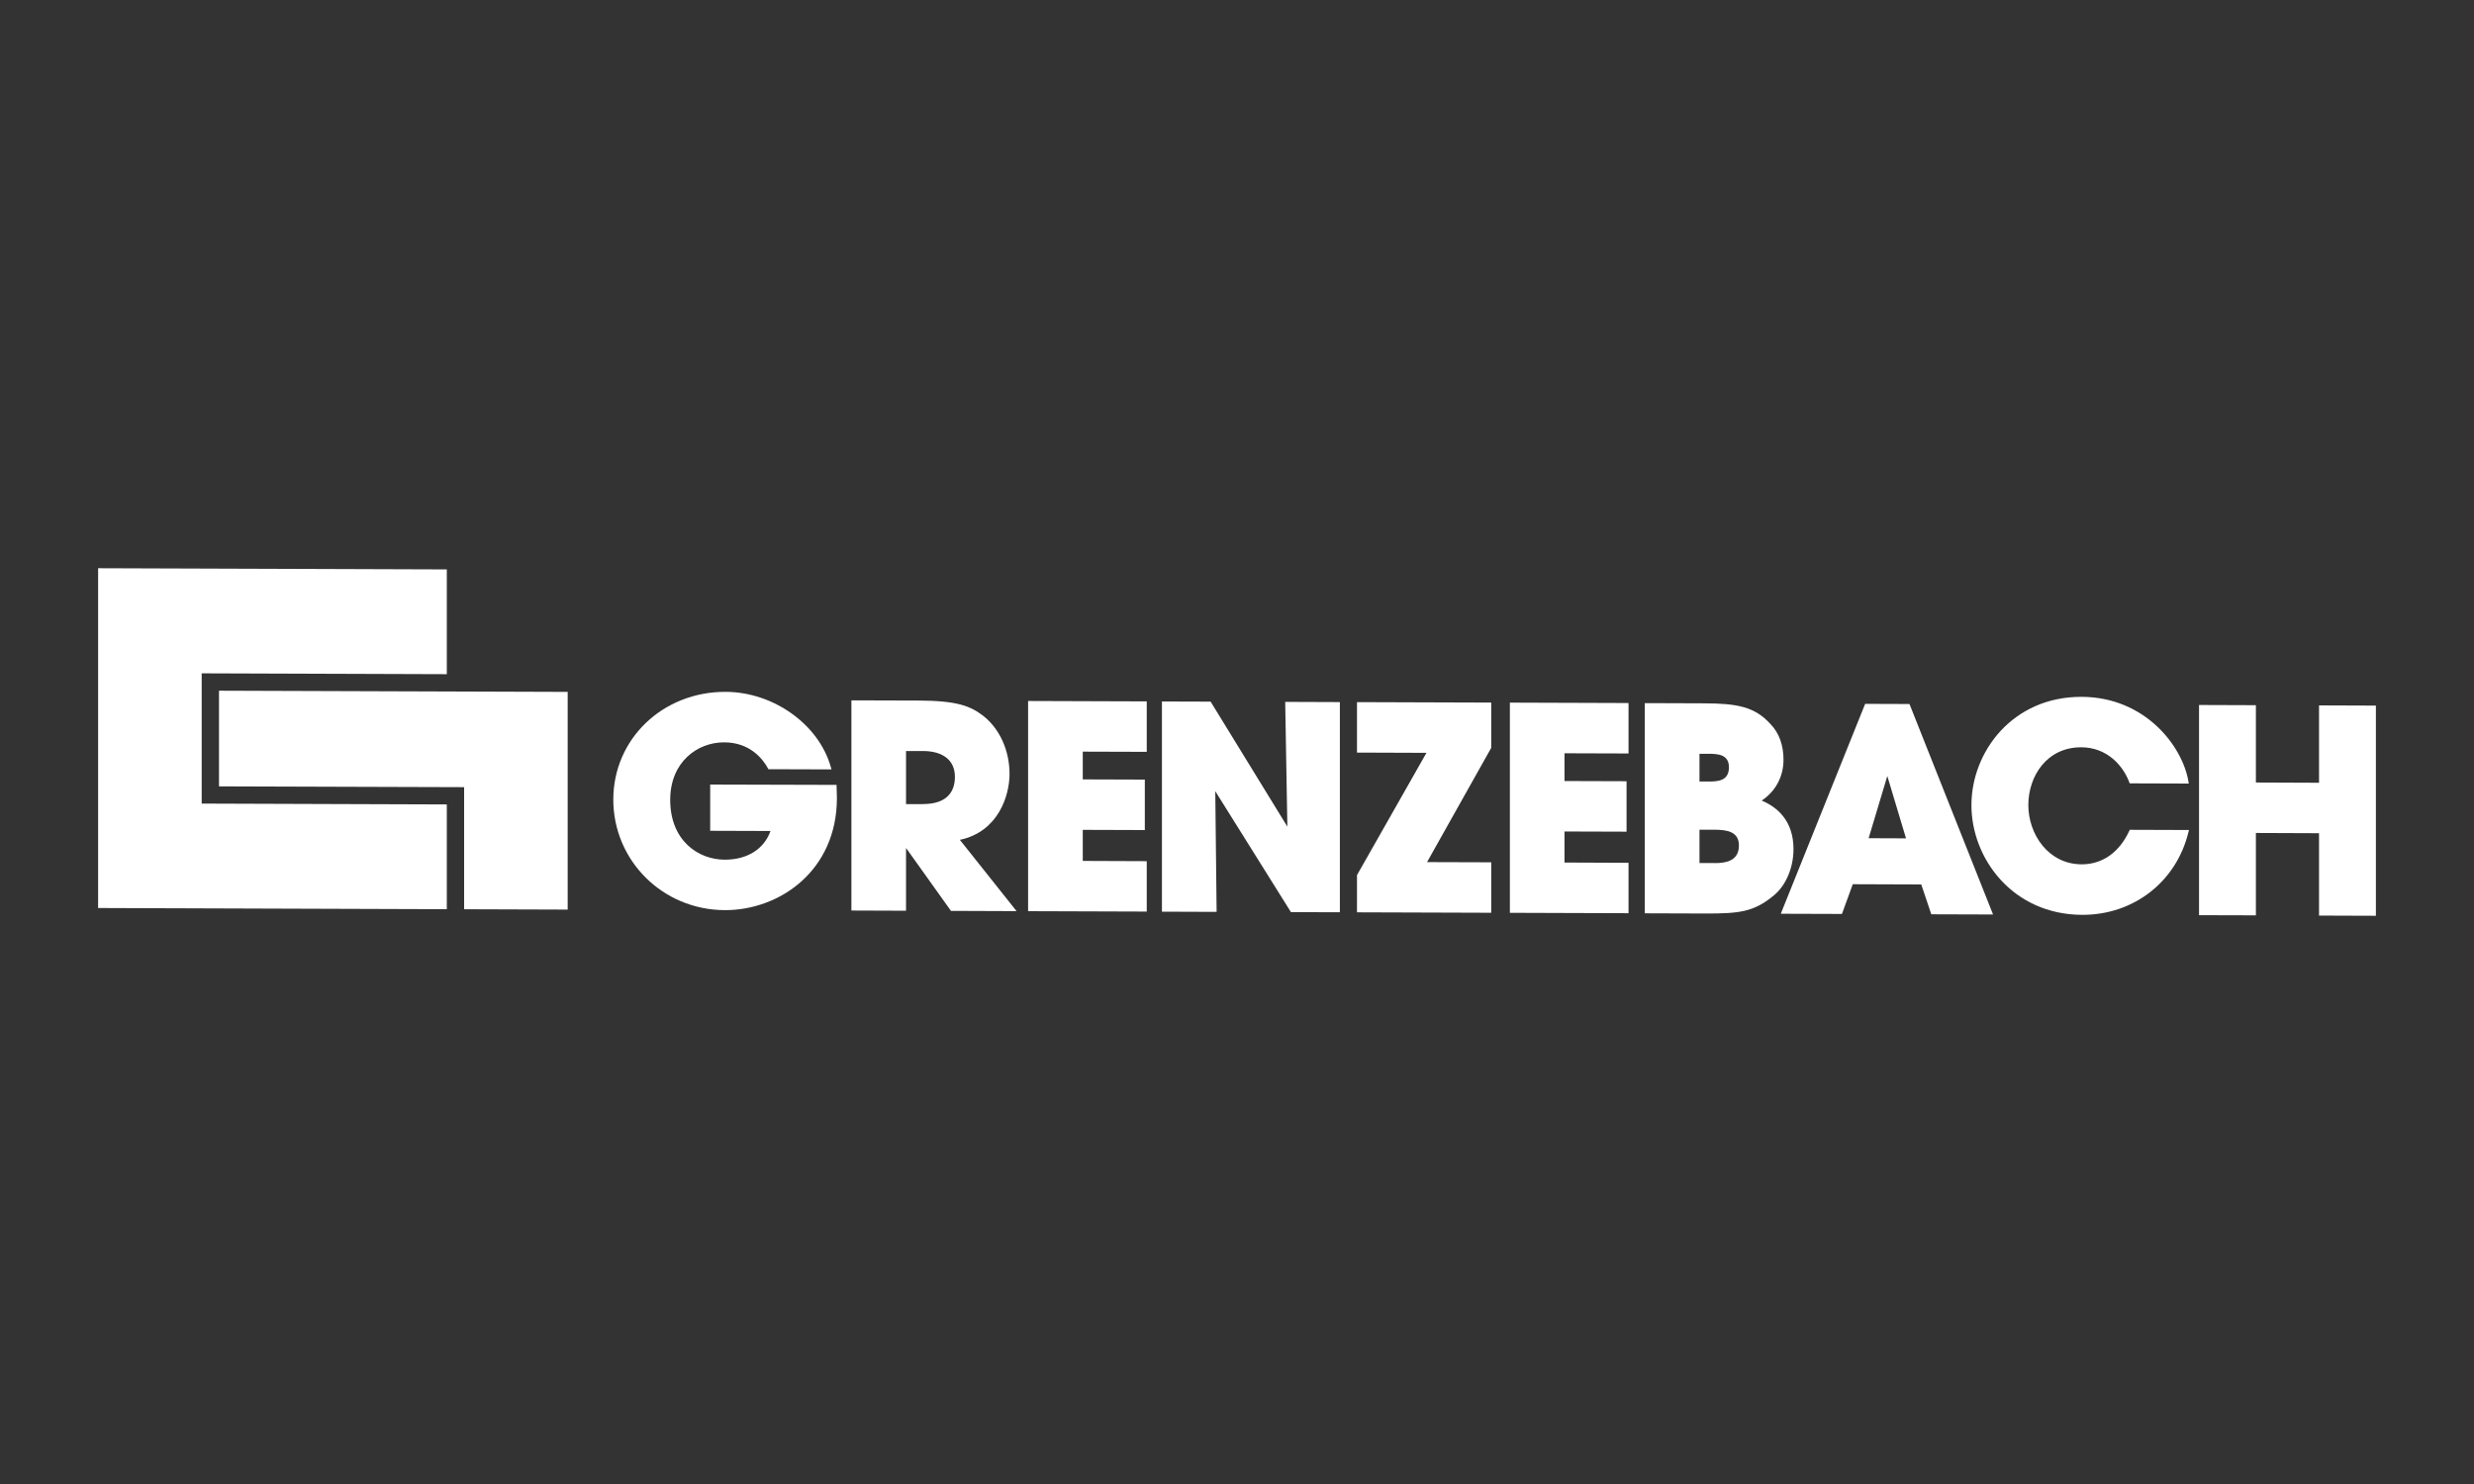 <?xml version="1.0" encoding="UTF-8"?>
<svg xmlns="http://www.w3.org/2000/svg" xmlns:xlink="http://www.w3.org/1999/xlink" id="Ebene_1" data-name="Ebene 1" viewBox="0 0 500 300">
  <rect x="0" y="0" width="500" height="300" fill="#333333" stroke="none"/>
  <defs>
    <clipPath id="clippath">
      <rect x="19.83" y="114.87" width="460.34" height="70.25" fill="none" stroke-width="0"/>
    </clipPath>
    <clipPath id="clippath-1">
      <rect x="19.83" y="114.87" width="460.34" height="70.25" fill="none" stroke-width="0"/>
    </clipPath>
    <clipPath id="clippath-2">
      <rect x="19.83" y="114.87" width="460.34" height="70.25" fill="none" stroke-width="0"/>
    </clipPath>
  </defs>
  <polygon points="19.83 183.56 19.83 114.87 90.3 115.11 90.3 136.29 40.76 136.12 40.76 162.45 90.3 162.62 90.3 183.8 19.83 183.56" fill="#fff" stroke-width="0"/>
  <polygon points="93.8 183.81 93.8 159.13 44.26 158.97 44.26 139.63 114.73 139.87 114.73 183.88 93.8 183.81" fill="#fff" stroke-width="0"/>
  <g clip-path="url(#clippath)">
    <path d="m143.53,158.59v9.36l12.19.04c-1.29,3.63-4.66,5.82-9.28,5.8-5.29-.02-10.99-3.81-10.99-12.1,0-7.66,5.5-11.64,10.93-11.62,5.14.02,7.72,3.27,8.8,5.21l.12.22,12.75.04-.16-.55c-2.46-8.59-11.59-15.09-21.23-15.13-12.73-.04-22.71,9.53-22.71,21.79s9.9,22.29,22.54,22.34c10.98.04,22.65-7.9,22.65-22.68l-.07-2.64-25.54-.07Z" fill="#fff" stroke-width="0"/>
    <path d="m186.45,162.56h-3.34v-10.74h3.45c4.09.03,6.43,1.92,6.43,5.22,0,2.53-1.14,5.53-6.55,5.51m17.59-6.09c0-4.72-1.97-9.1-5.28-11.72-2.65-2.05-5.39-3.09-13.09-3.12l-13.16-.04h-.43s0,42.49,0,42.49l11.04.04v-12.69c1.15,1.62,9.08,12.72,9.08,12.72l13.26.05s-10.7-13.46-11.46-14.41c7.86-1.67,10.04-9.07,10.04-13.31" fill="#fff" stroke-width="0"/>
  </g>
  <polygon points="207.78 184.2 207.78 141.71 231.33 141.79 231.76 141.79 231.76 151.99 218.83 151.95 218.83 157.56 231.37 157.6 231.37 167.8 218.83 167.76 218.83 174.04 231.76 174.09 231.76 184.28 207.78 184.2" fill="#fff" stroke-width="0"/>
  <g clip-path="url(#clippath-1)">
    <path d="m259.74,141.89s.4,22.92.44,25.22c-1.29-2.1-15.51-25.27-15.51-25.27l-9.84-.03v42.49l11.05.04s-.25-22.08-.27-24.4c1.27,2.04,15.29,24.45,15.29,24.45l9.89.03v-42.49h-.43s-10.62-.04-10.62-.04Z" fill="#fff" stroke-width="0"/>
    <path d="m274.25,141.94v10.2l14.04.05c-.69,1.22-14.04,24.72-14.04,24.72v7.52l27.13.09v-10.2l-12.97-.04c.68-1.21,12.97-23.1,12.97-23.1v-9.15h-.43s-26.7-.09-26.7-.09Z" fill="#fff" stroke-width="0"/>
  </g>
  <polygon points="305.15 184.53 305.15 142.04 328.7 142.12 329.13 142.13 329.13 152.32 316.19 152.28 316.19 157.89 328.73 157.93 328.73 168.13 316.19 168.09 316.19 174.37 329.13 174.42 329.13 184.61 305.15 184.53" fill="#fff" stroke-width="0"/>
  <g clip-path="url(#clippath-2)">
    <path d="m346.58,174.47h-3.11v-6.74h3.11c2.52.02,4.86.41,4.86,3.2,0,3.19-2.77,3.55-4.86,3.55m-3.11-22.1h1.88c2.06.01,4.07.23,4.07,2.74,0,2.67-2.1,2.88-4.07,2.87h-1.88v-5.61Zm12.58,9.46c2.77-1.86,4.4-4.8,4.4-8.26,0-2.94-.9-5.42-2.6-7.17-3.22-3.59-6.81-4.21-13.64-4.23l-11.37-.04h-.42s0,42.49,0,42.49l12.18.04c6.88.02,9.85-.29,13.89-3.65,2.45-2.01,3.98-5.6,3.98-9.37,0-5.79-3.35-8.52-6.43-9.81" fill="#fff" stroke-width="0"/>
    <path d="m377.65,169.46c.28-.94,3.24-10.8,3.78-12.58.54,1.78,3.5,11.66,3.78,12.6l-7.56-.03Zm7.97-27.14l-8.67-.03-17.05,42.43,12.36.04s2-5.5,2.19-6.01l13.84.05c.18.53,2.03,6.03,2.03,6.03l12.48.04-16.89-42.55h-.29Z" fill="#fff" stroke-width="0"/>
    <path d="m430.32,167.98c-2.02,4.36-5.44,6.76-9.62,6.75-6.74-.02-10.77-6.11-10.77-11.98s3.76-11.71,10.71-11.68c5.16.02,8.38,3.63,9.67,7.01l.1.28,11.95.04-.09-.5c-1.21-7.05-8.71-16.99-21.58-17.03-13.93-.05-22.26,11.1-22.26,21.9s8.36,22.12,22.37,22.17c10.38.04,19-6.65,21.46-16.62l.13-.53-11.96-.04-.11.25Z" fill="#fff" stroke-width="0"/>
  </g>
  <polygon points="468.68 185.09 468.68 168.44 455.92 168.39 455.92 185.04 444.43 185.01 444.43 142.52 455.92 142.56 455.92 158.19 468.68 158.24 468.68 142.6 479.74 142.64 480.17 142.64 480.17 185.13 468.68 185.09" fill="#fff" stroke-width="0"/>
</svg>